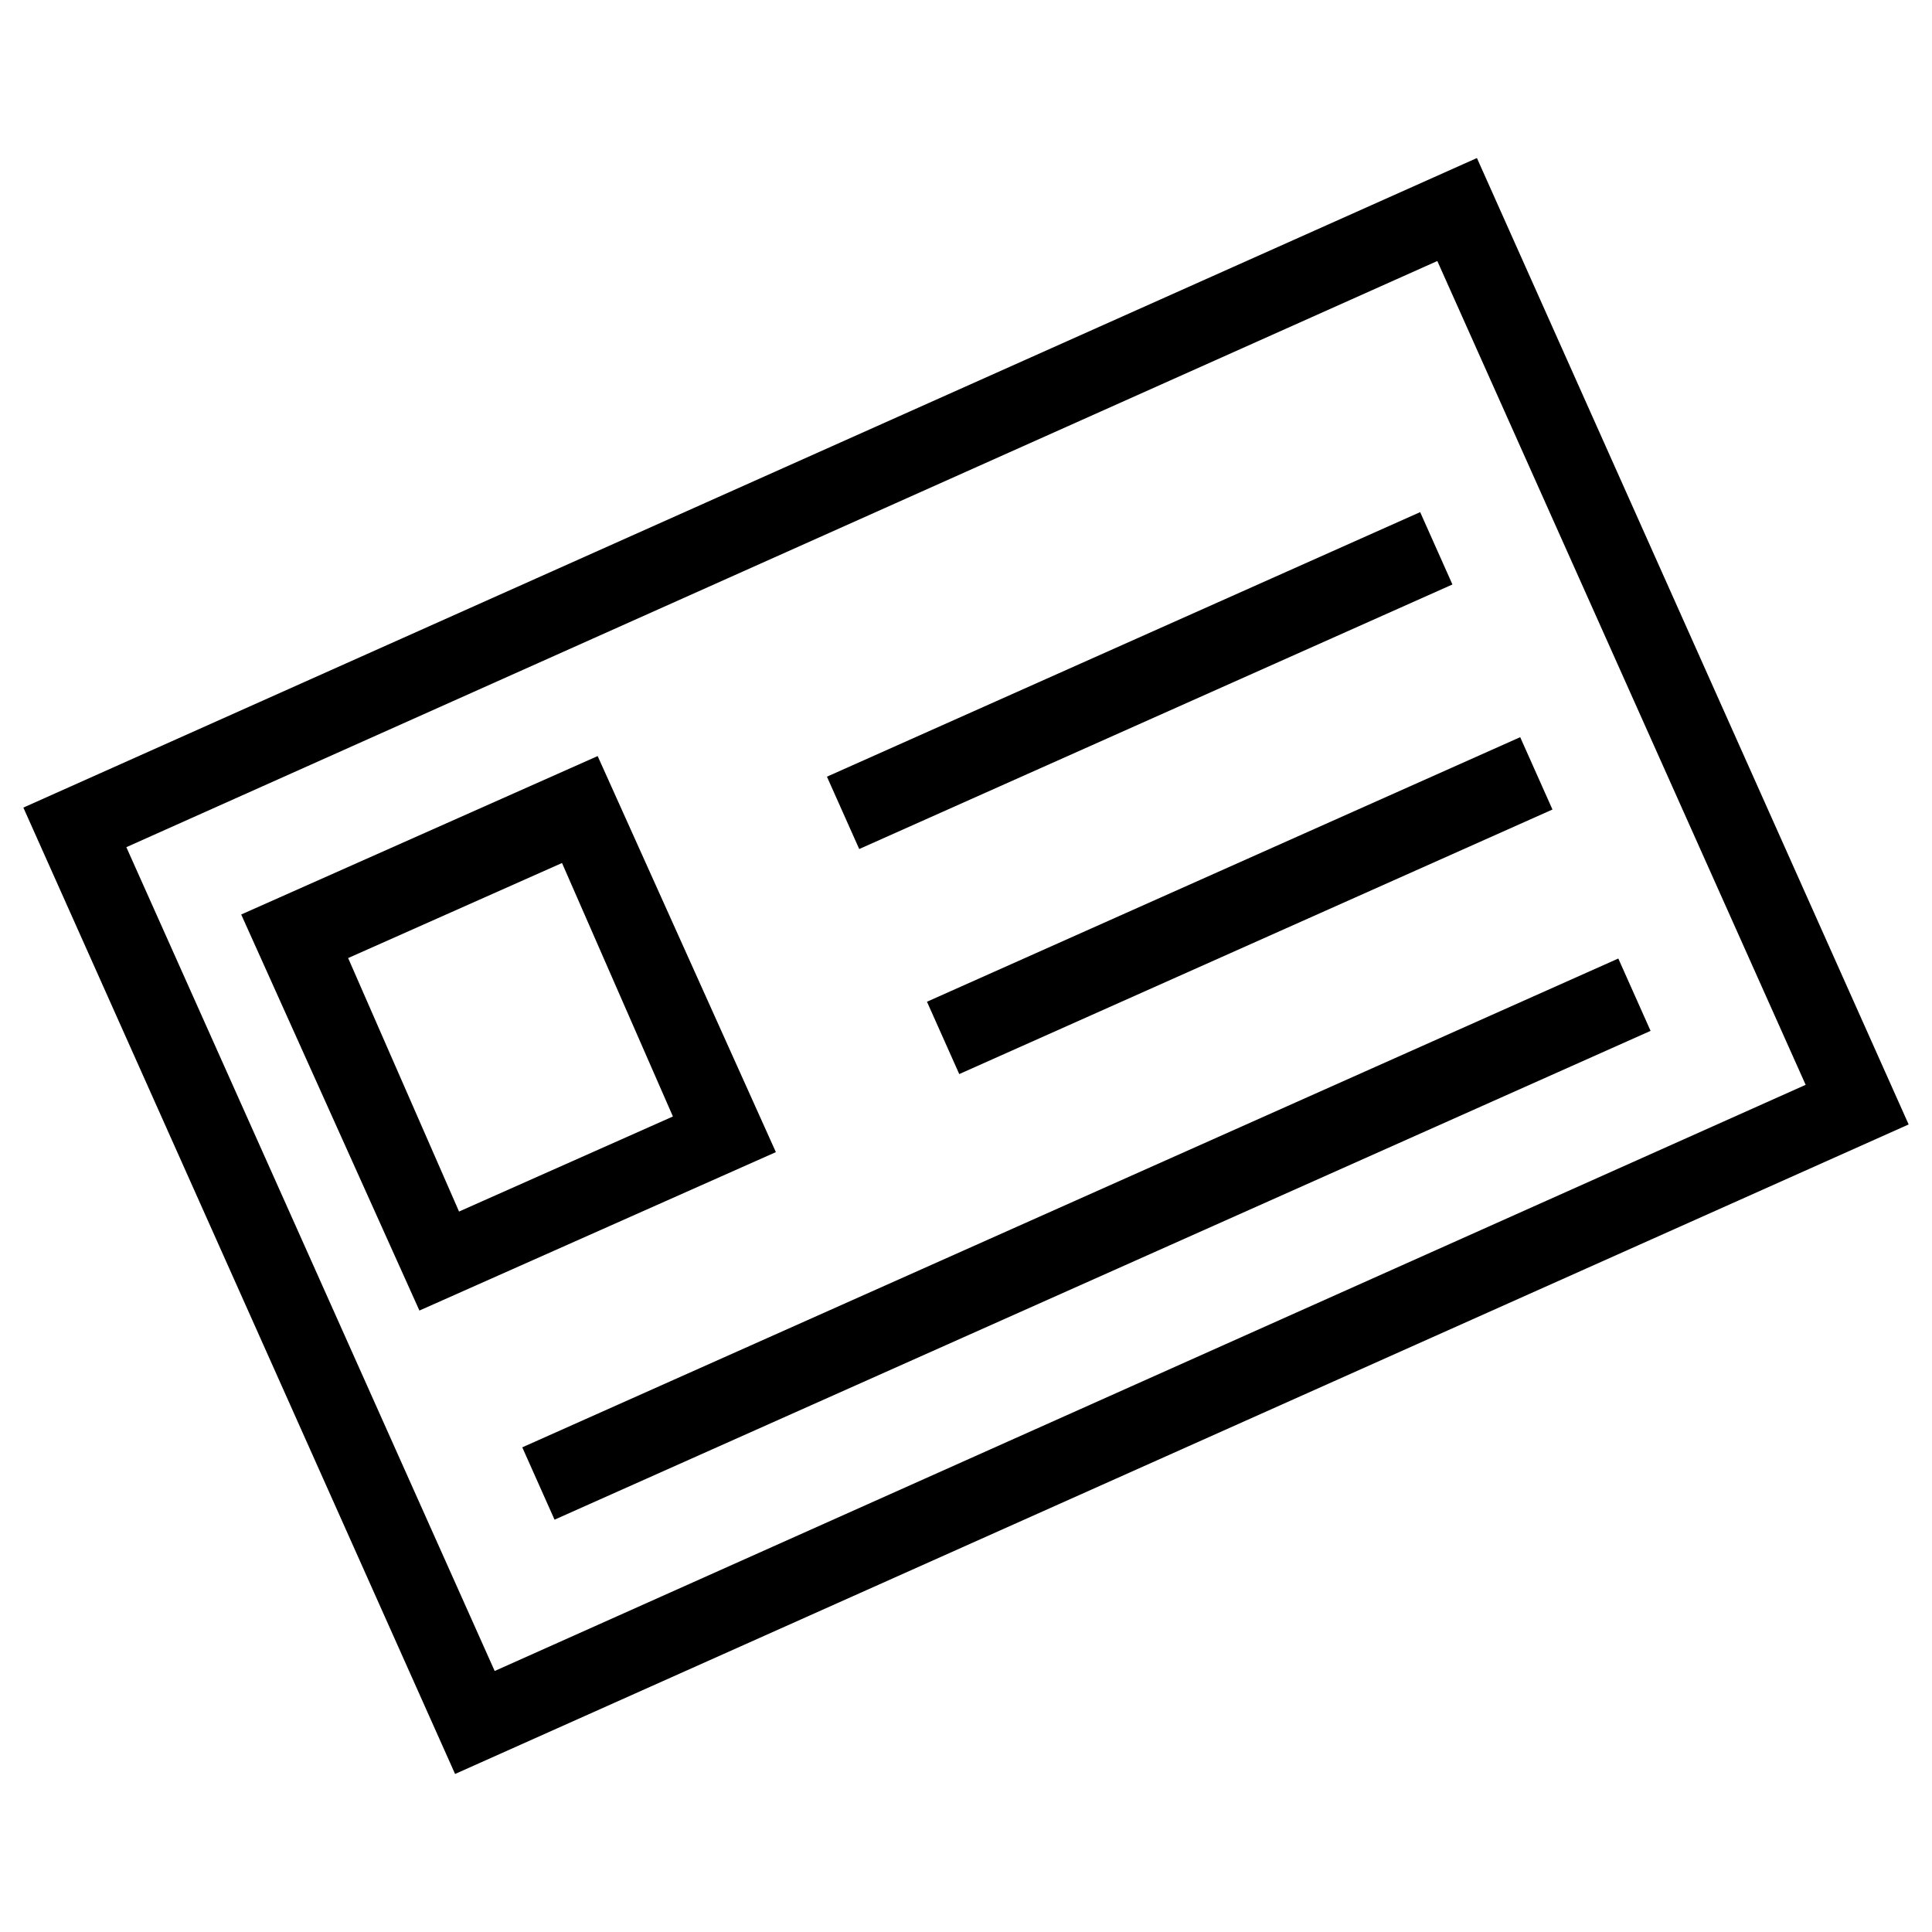 <?xml version="1.0" encoding="UTF-8"?>
<!-- Uploaded to: ICON Repo, www.svgrepo.com, Generator: ICON Repo Mixer Tools -->
<svg fill="#000000" width="800px" height="800px" version="1.1" viewBox="144 144 512 512" xmlns="http://www.w3.org/2000/svg">
 <g>
  <path d="m264.6 614.12-114.41-256.1 385.21-172.14 114.41 256.11zm-87.117-245.61 97.613 218.32 347.42-155.34-97.613-218.32z"/>
  <path d="m255.15 491.31-47.23-104.96 94.465-41.984 47.23 104.96zm-18.891-93.414 29.391 67.176 56.68-25.191-29.391-67.176z"/>
  <path d="m371.7 369-8.551-19.172 157.21-70.109 8.551 19.172z"/>
  <path d="m398.21 428.64-8.551-19.172 157.21-70.109 8.551 19.172z"/>
  <path d="m290.96 546.73-8.551-19.172 290.46-129.54 8.551 19.172z"/>
 </g>
</svg>